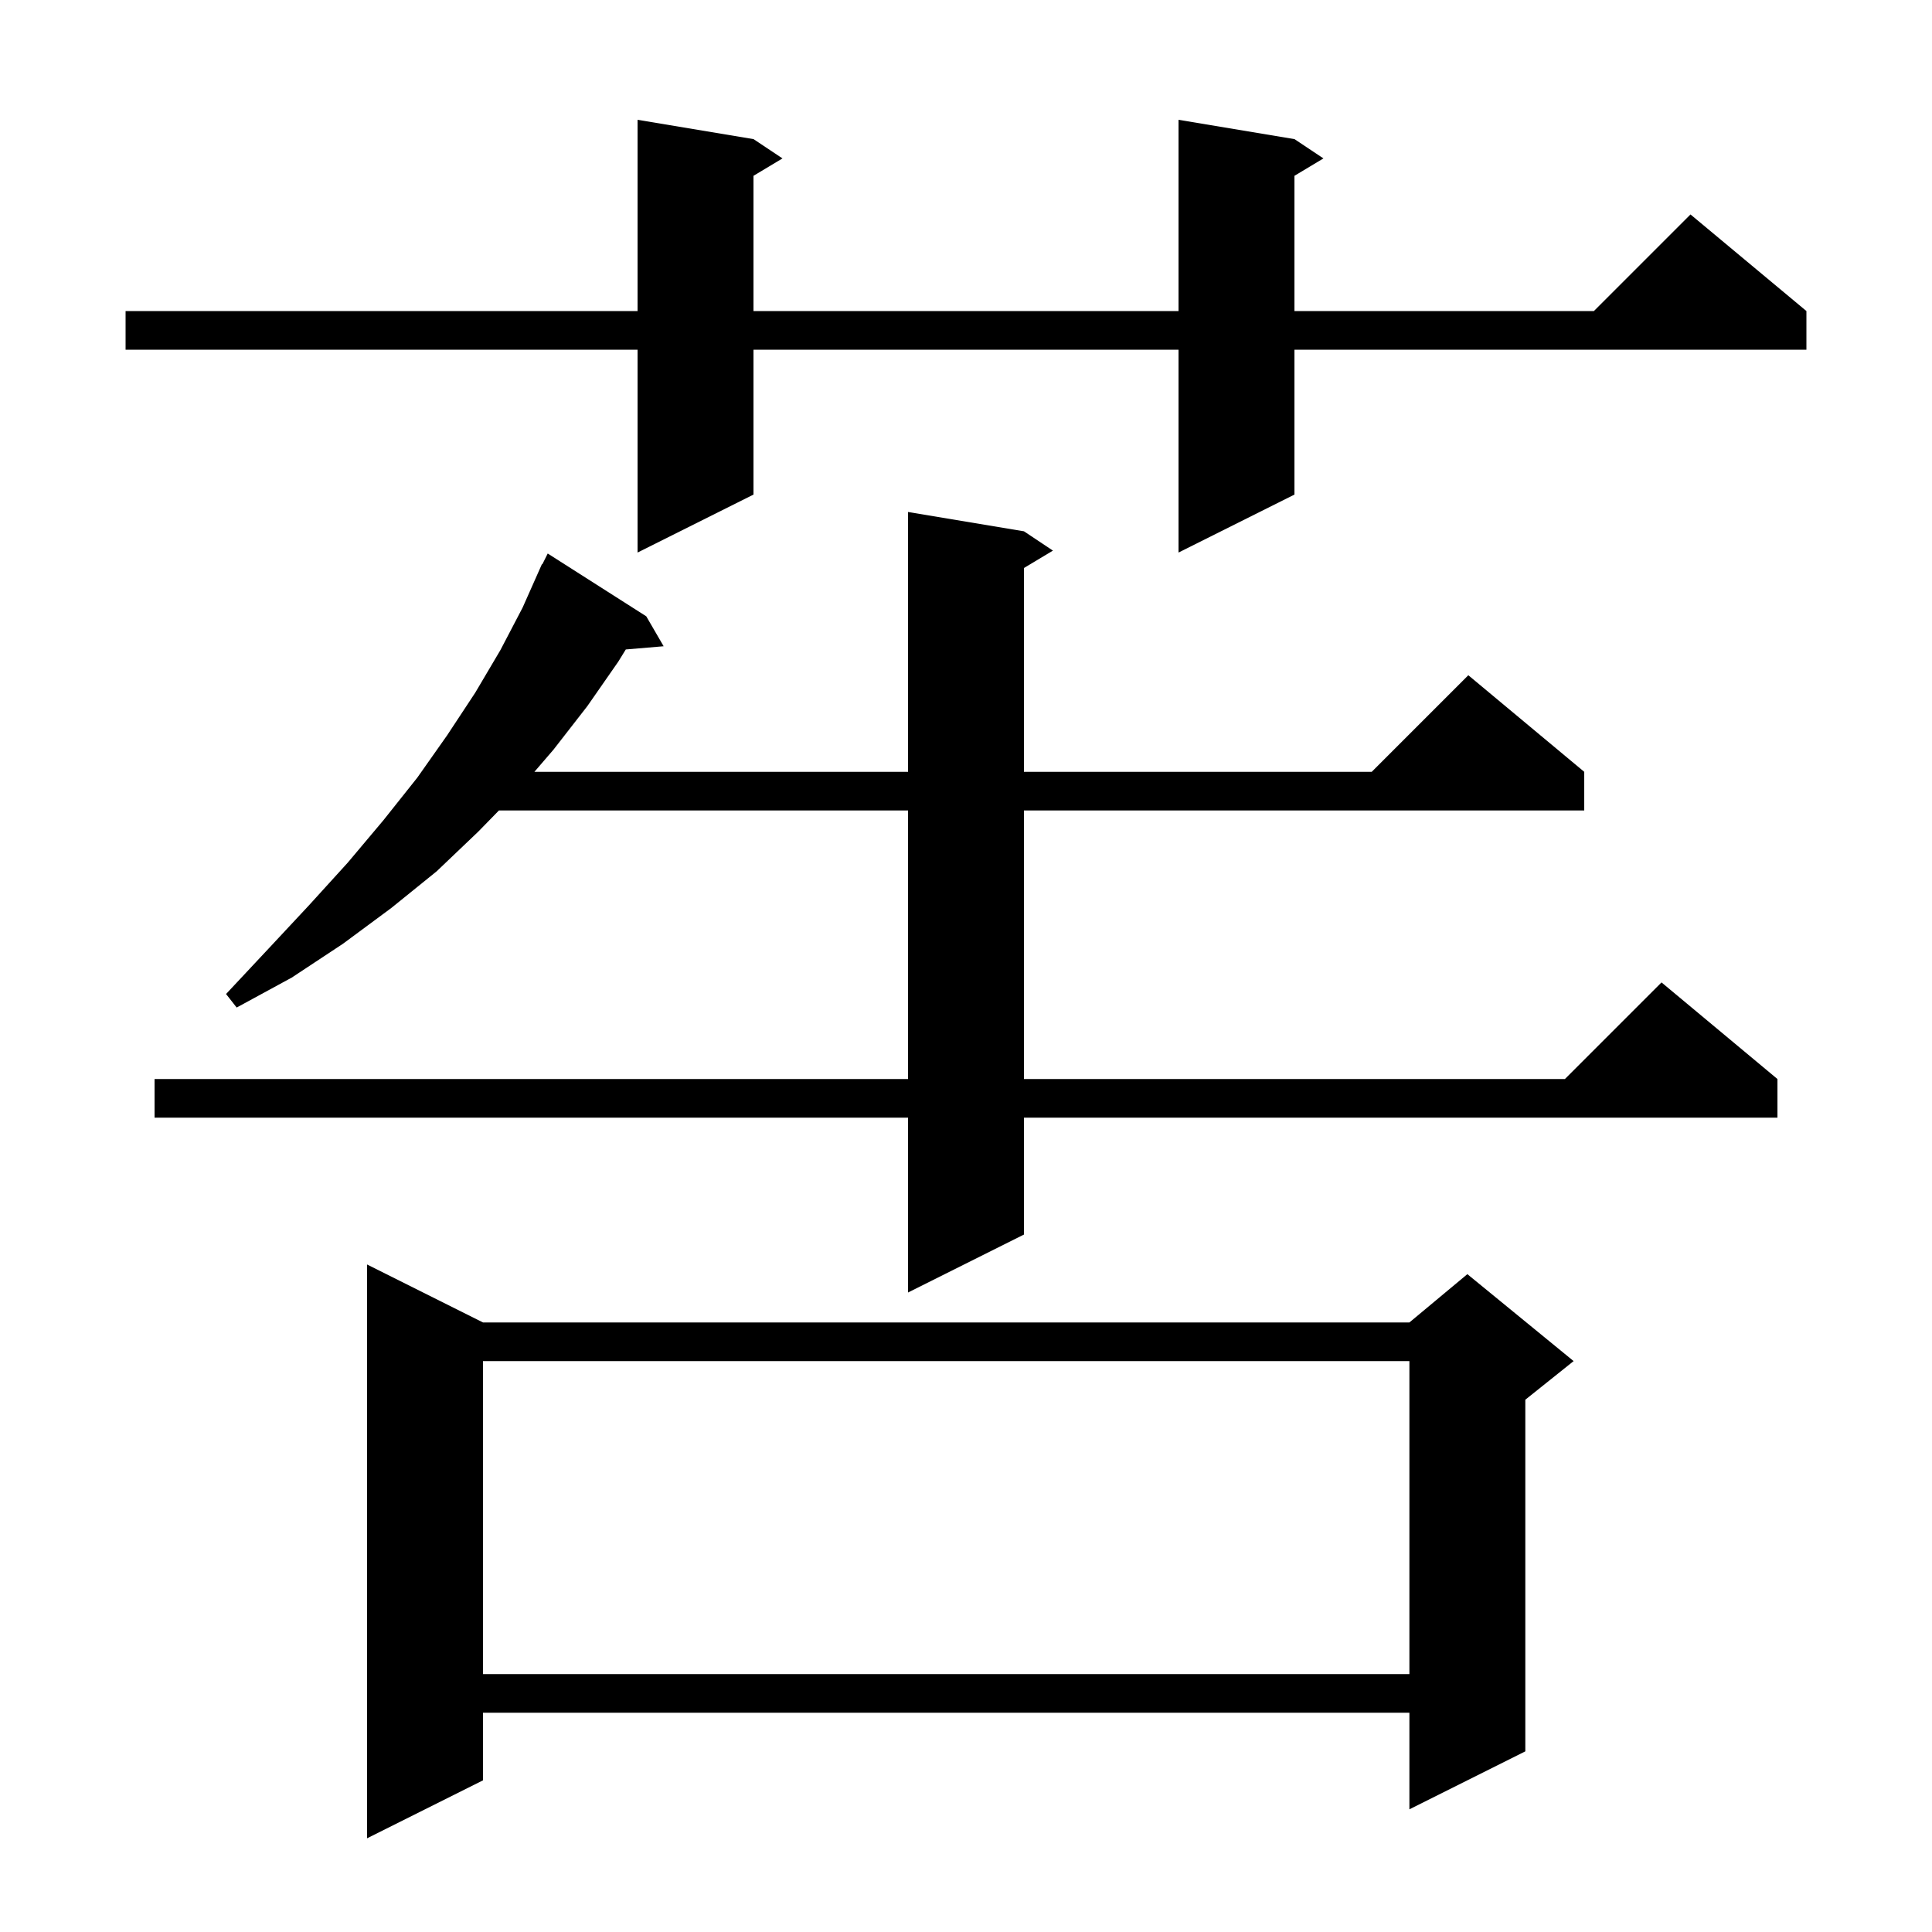 <svg xmlns="http://www.w3.org/2000/svg" xmlns:xlink="http://www.w3.org/1999/xlink" version="1.1" baseProfile="full" viewBox="0 0 200 200" width="200" height="200"><g fill="currentColor"><path d="M 50.0 136.9 L 145.9 136.9 L 151.9 131.9 L 162.9 140.9 L 157.9 144.9 L 157.9 181.3 L 145.9 187.3 L 145.9 177.3 L 50.0 177.3 L 50.0 184.3 L 38.0 190.3 L 38.0 130.9 Z M 50.0 140.9 L 50.0 173.3 L 145.9 173.3 L 145.9 140.9 Z M 106.0 55.0 L 109.0 57.0 L 106.0 58.8 L 106.0 79.9 L 142.0 79.9 L 152.0 69.9 L 164.0 79.9 L 164.0 83.9 L 106.0 83.9 L 106.0 111.7 L 162.0 111.7 L 172.0 101.7 L 184.0 111.7 L 184.0 115.7 L 106.0 115.7 L 106.0 127.8 L 94.0 133.8 L 94.0 115.7 L 16.0 115.7 L 16.0 111.7 L 94.0 111.7 L 94.0 83.9 L 51.648 83.9 L 49.5 86.1 L 45.2 90.2 L 40.5 94.0 L 35.5 97.7 L 30.2 101.2 L 24.5 104.3 L 23.4 102.9 L 27.8 98.2 L 32.0 93.7 L 36.0 89.3 L 39.7 84.9 L 43.2 80.5 L 46.3 76.1 L 49.2 71.7 L 51.8 67.3 L 54.1 62.9 L 56.1 58.4 L 56.14 58.42 L 56.7 57.3 L 66.9 63.8 L 68.7 66.9 L 64.782 67.232 L 64.0 68.5 L 60.8 73.1 L 57.3 77.6 L 55.321 79.9 L 94.0 79.9 L 94.0 53.0 Z M 134.0 14.4 L 137.0 16.4 L 134.0 18.2 L 134.0 32.2 L 165.0 32.2 L 175.0 22.2 L 187.0 32.2 L 187.0 36.2 L 134.0 36.2 L 134.0 51.2 L 122.0 57.2 L 122.0 36.2 L 78.0 36.2 L 78.0 51.2 L 66.0 57.2 L 66.0 36.2 L 13.0 36.2 L 13.0 32.2 L 66.0 32.2 L 66.0 12.4 L 78.0 14.4 L 81.0 16.4 L 78.0 18.2 L 78.0 32.2 L 122.0 32.2 L 122.0 12.4 Z "/></g></svg>
